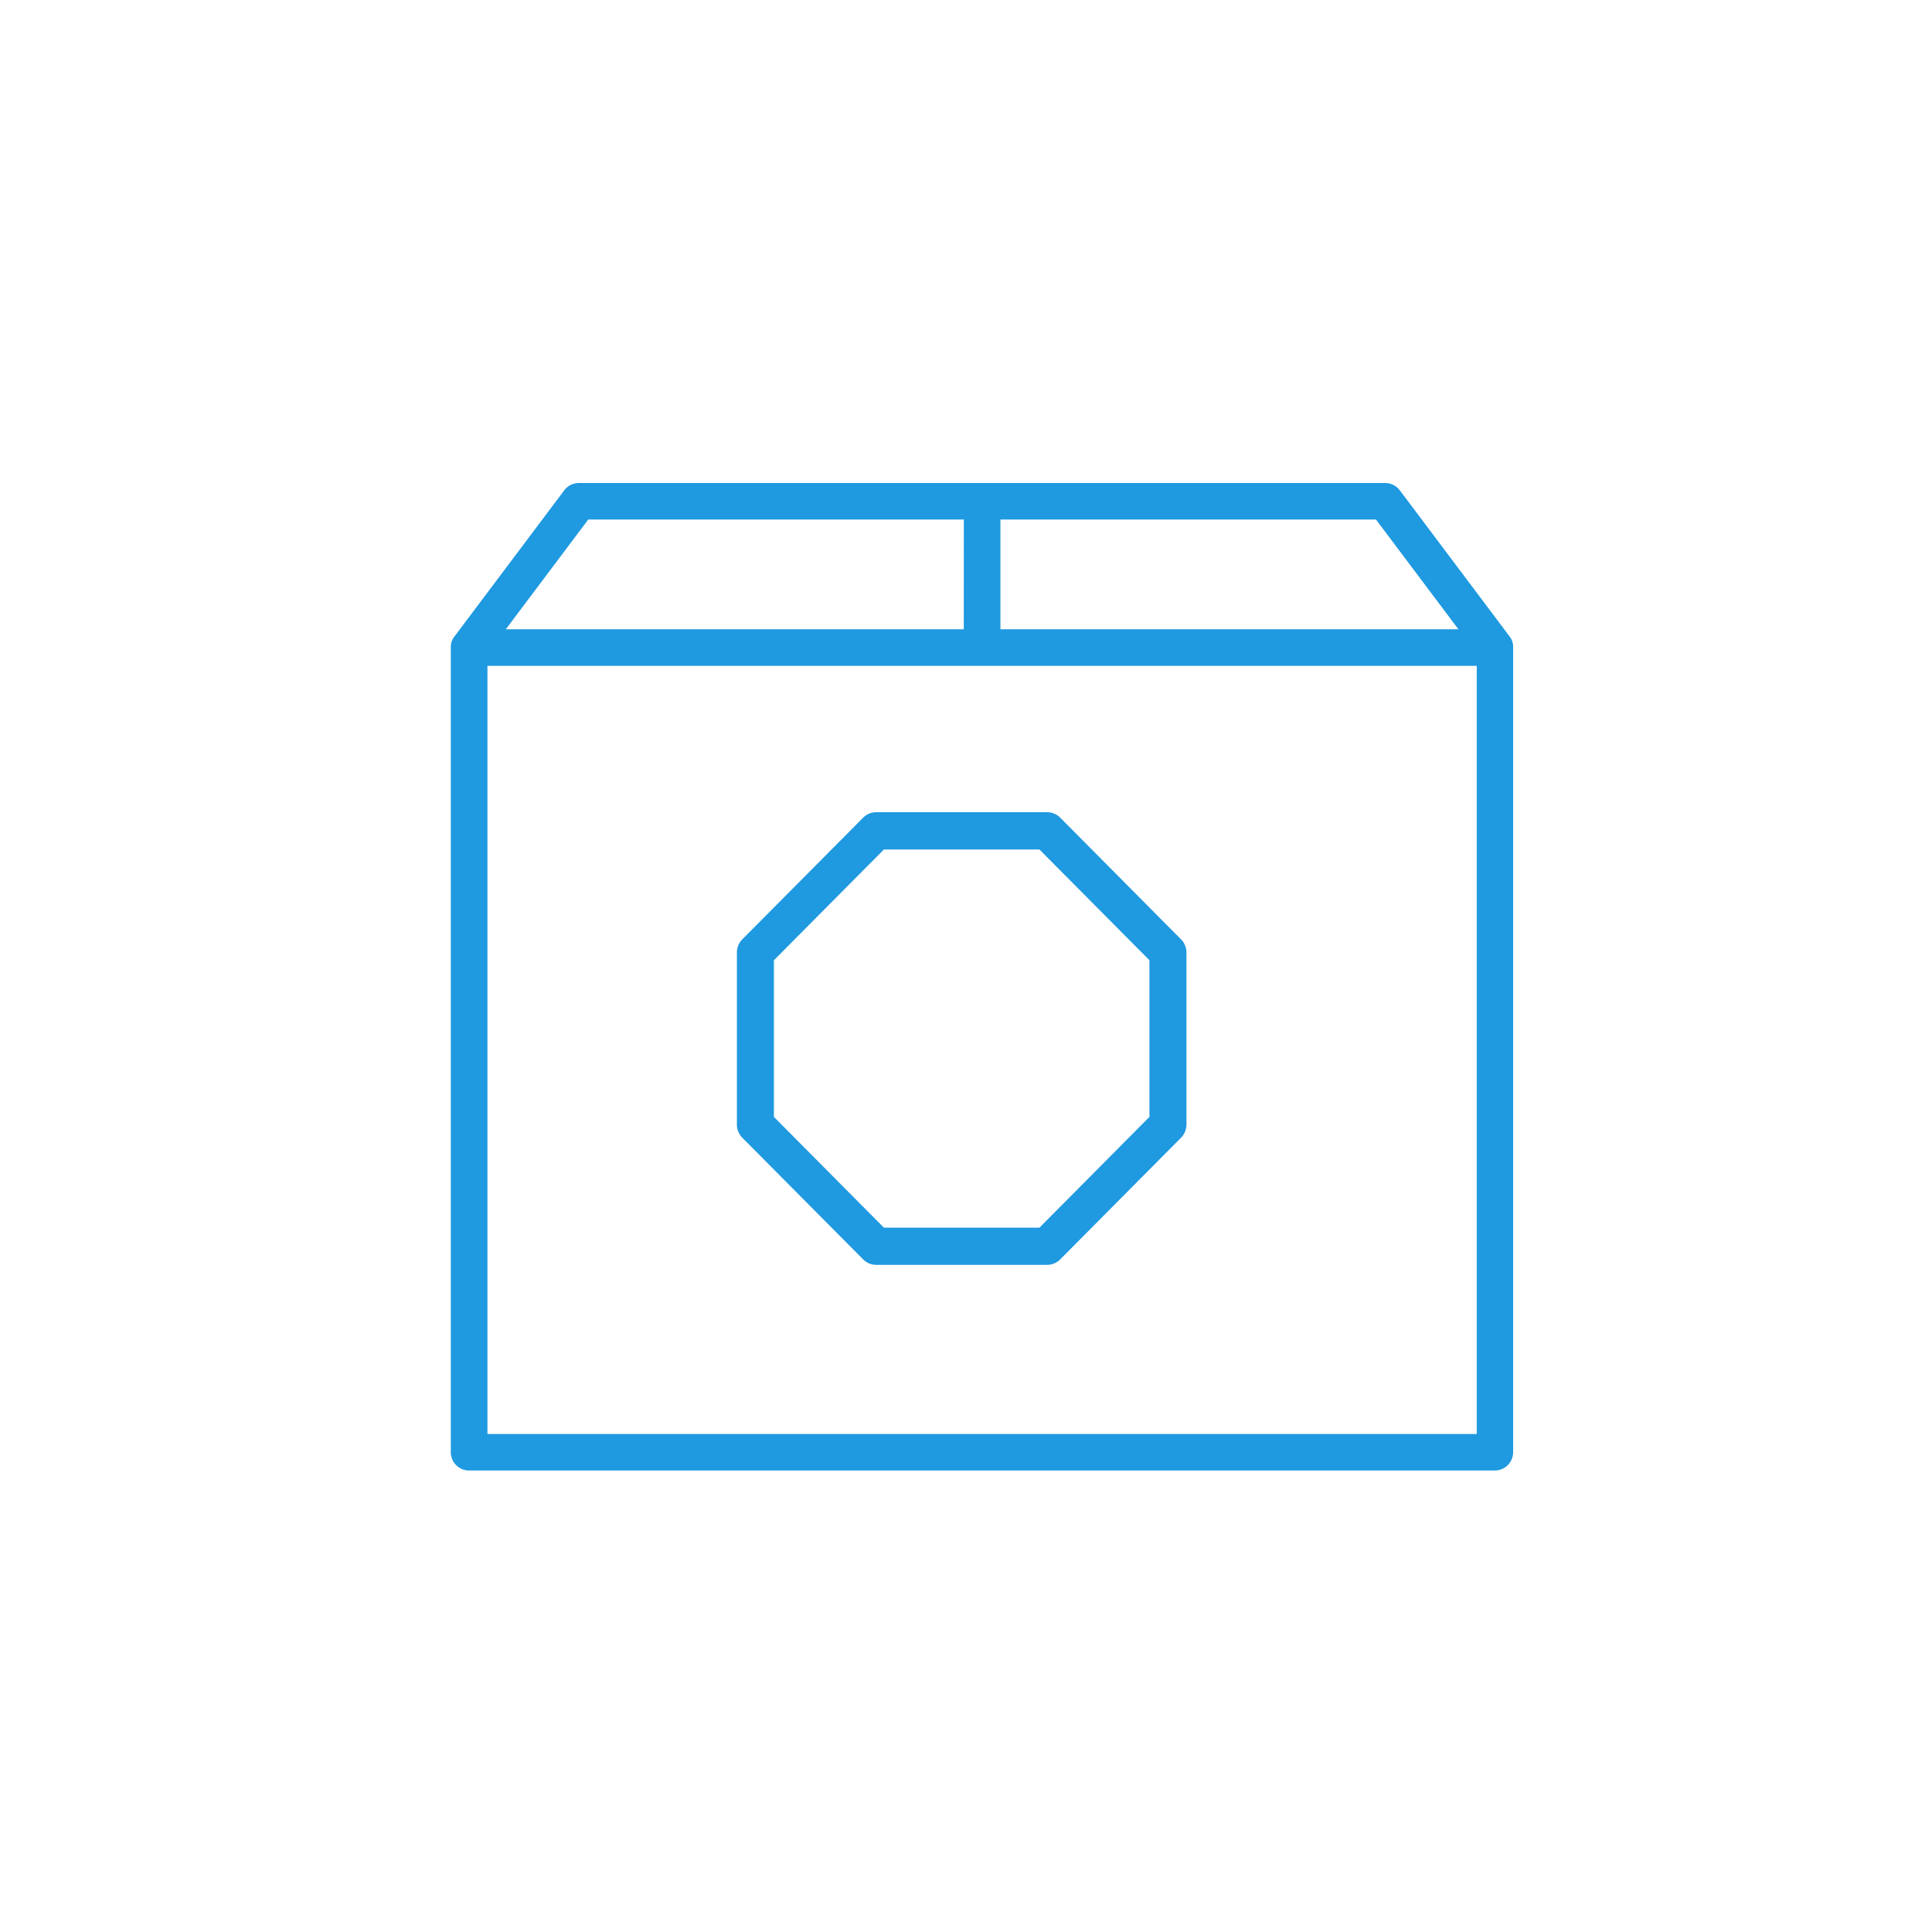 <svg id="icon_box_shipping-copy" data-name="icon/box_shipping-copy" xmlns="http://www.w3.org/2000/svg" width="60" height="60" viewBox="0 0 60 60">
  <rect id="Rectangle" width="60" height="60" fill="none"/>
  <path id="Combined-Shape" d="M43.017,15a.569.569,0,0,1,.455.227h0l3.414,4.544a.058.058,0,0,1,.005.007.659.659,0,0,1,.037.057l0,0a.622.622,0,0,1,.03.065h0l.005.014a.514.514,0,0,1,.018.057l0,.013a.56.56,0,0,1,.011.07s0,.009,0,.012,0,.027,0,.041h0V45.1a.569.569,0,0,1-.569.568H14.569A.569.569,0,0,1,14,45.1h0V20.091h0l0-.02h0v-.012a.559.559,0,0,1,.011-.07l0-.013c.005-.019.011-.039.018-.057l.005-.014a.565.565,0,0,1,.03-.065l0,0a.469.469,0,0,1,.037-.057l.005-.007h0l3.414-4.544A.569.569,0,0,1,17.983,15H43.017Zm2.845,5.679H15.138V44.535H45.862ZM32.519,25.224a.572.572,0,0,1,.406.169h0l3.753,3.779a.579.579,0,0,1,.168.409h0v5.343a.58.58,0,0,1-.168.409h0l-3.753,3.779a.571.571,0,0,1-.406.169H27.212a.572.572,0,0,1-.406-.169h0l-3.753-3.779a.579.579,0,0,1-.168-.409h0V29.581a.58.58,0,0,1,.168-.409h0l3.753-3.779a.571.571,0,0,1,.406-.169h5.307Zm-.238,1.158H27.45l-3.416,3.44v4.864l3.416,3.44h4.831l3.416-3.44V29.821ZM42.733,16.135H31.069v3.408H45.293Zm-12.8,0H18.268l-2.56,3.408H29.931Z" fill="#1f99e0" fill-rule="evenodd"/>
</svg>
